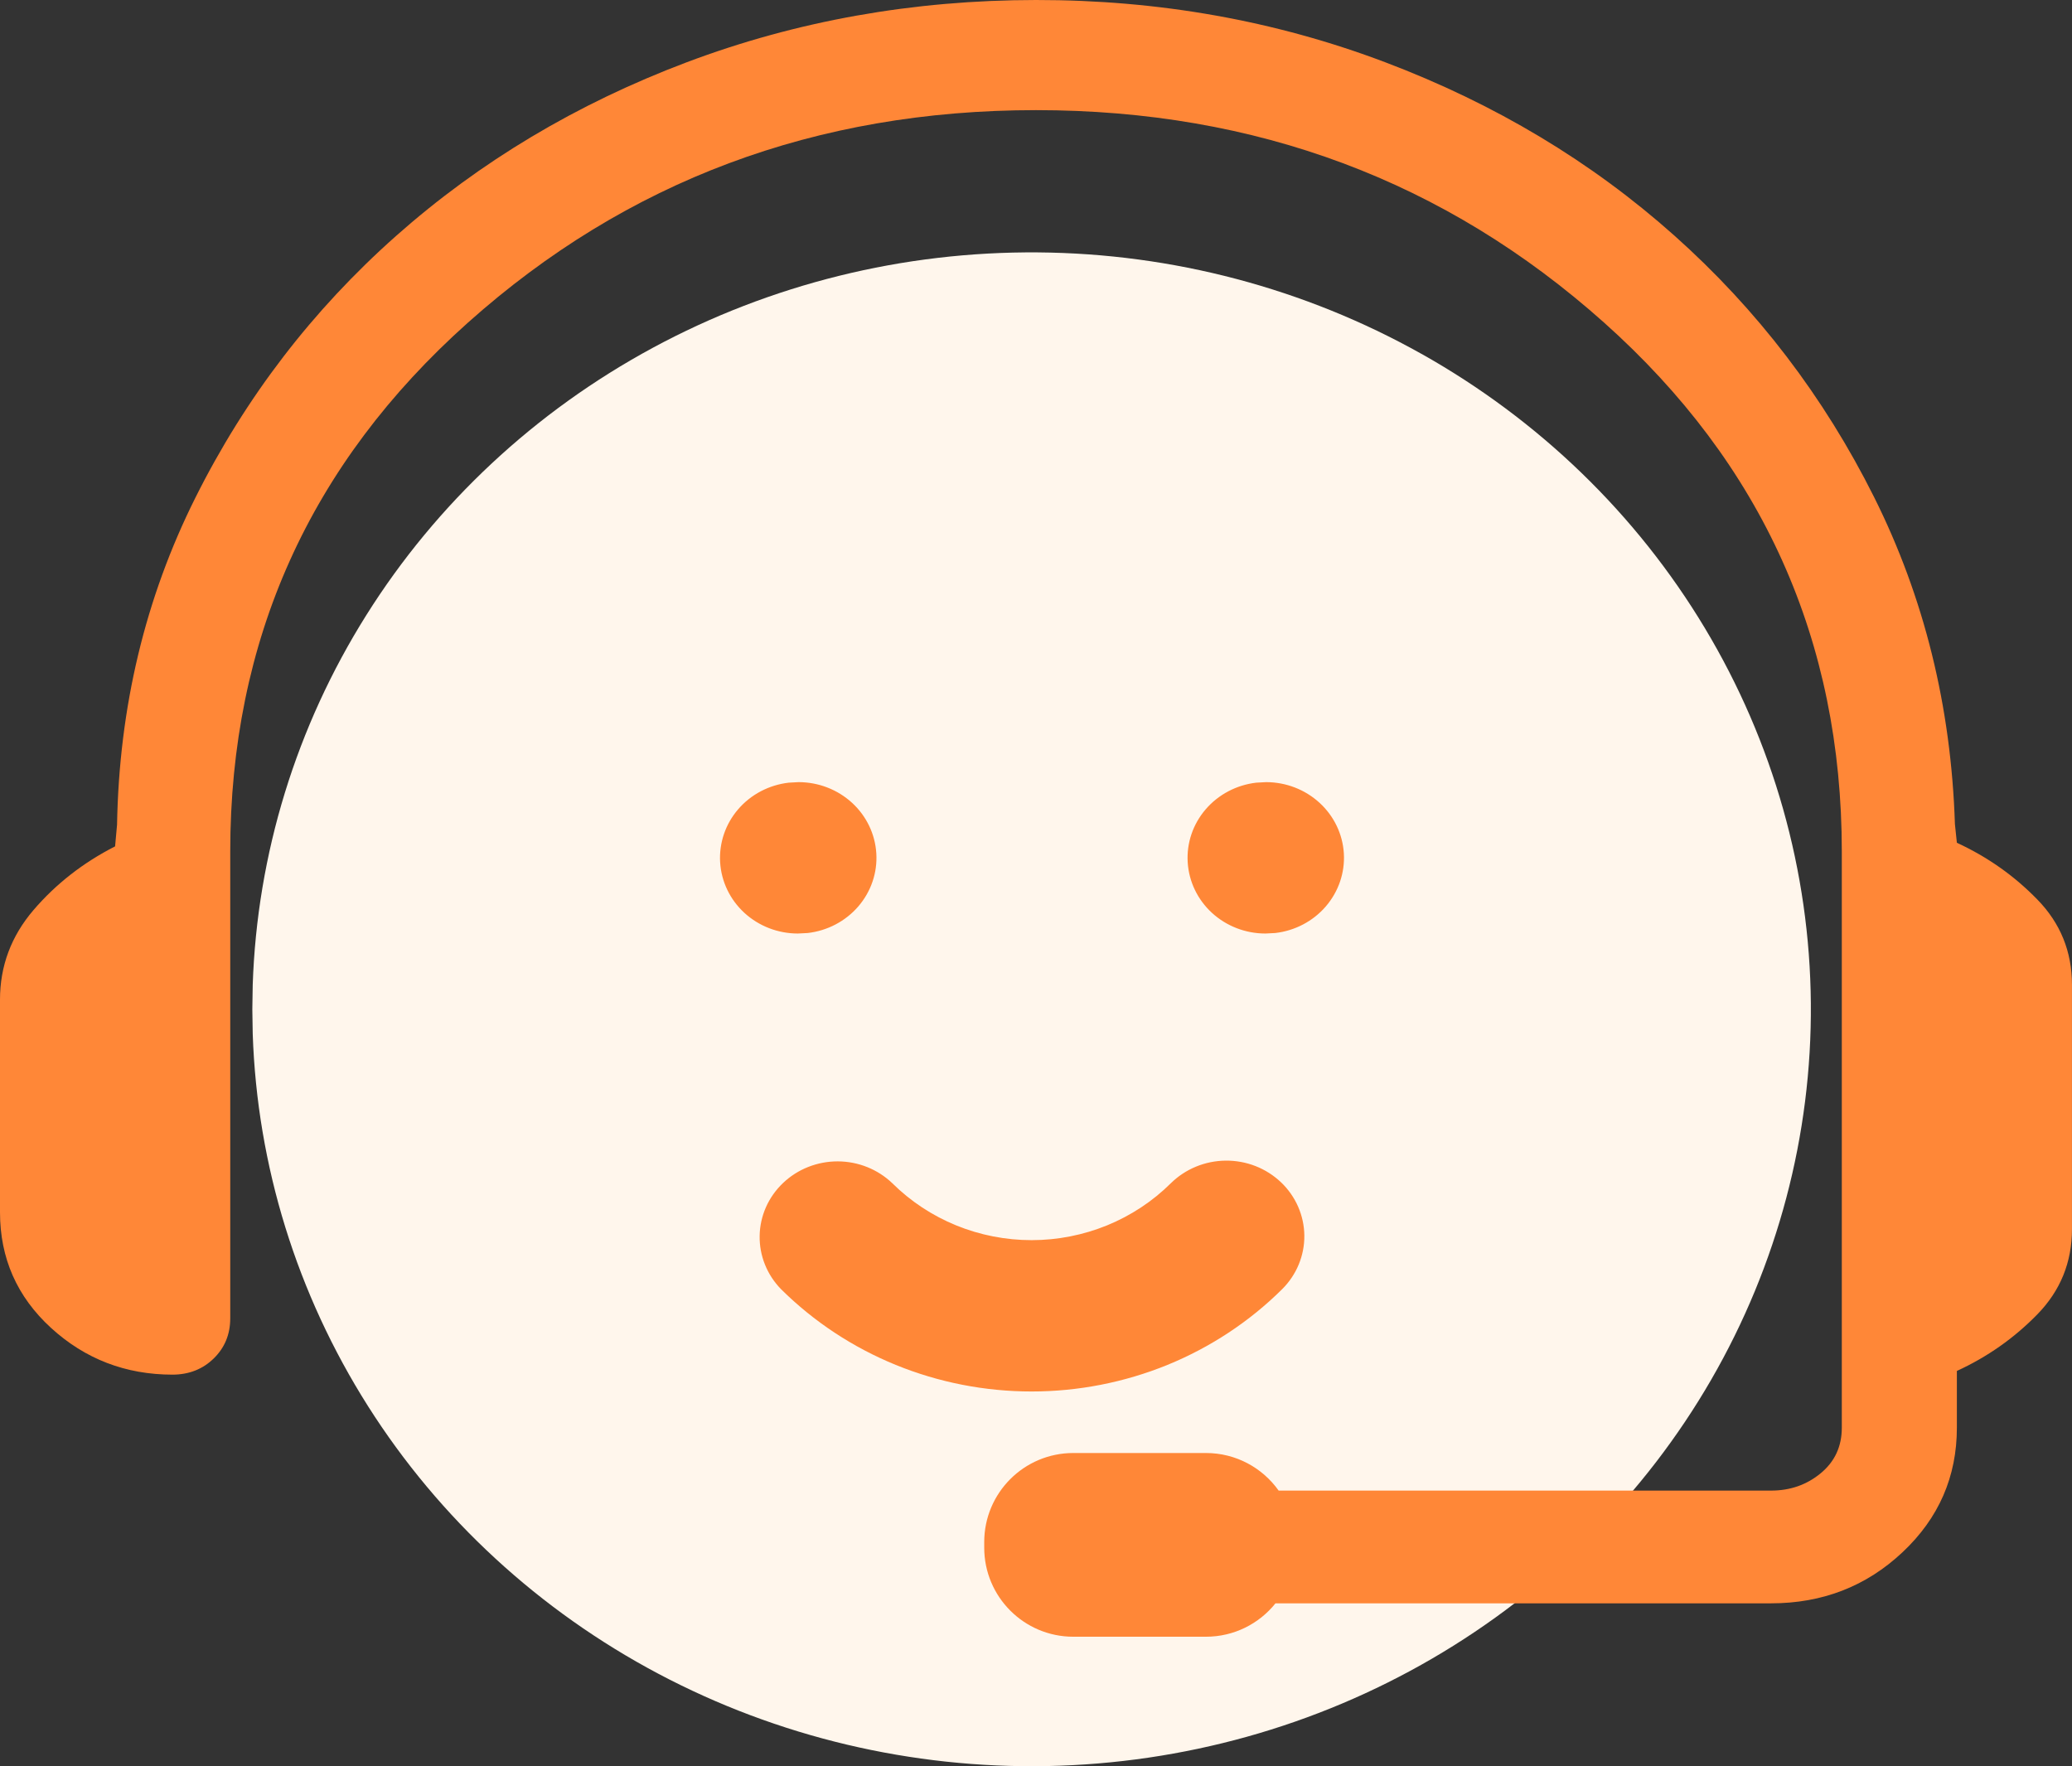 <?xml version="1.0" encoding="UTF-8"?>
<svg id="_레이어_2" data-name="레이어 2" xmlns="http://www.w3.org/2000/svg" viewBox="0 0 697.96 595">
  <rect x="0" y="0" width="697.96" height="595" fill="#333333" stroke="none"/>
  <defs>
    <style>
      .cls-1 {
        fill-rule: evenodd;
      }

      .cls-1, .cls-2 {
        fill: #ff8737;
      }

      .cls-3 {
        fill: #fff6ec;
      }
    </style>
  </defs>
  <g id="_レイヤー_1" data-name="レイヤー 1">
    <g>
      <rect class="cls-2" x="195.06" y="187.56" width="304.88" height="304.88"/>
      <path class="cls-3" d="M478.76,119.17c39.59,22.21,72.53,54.08,95.54,92.45,23.02,38.37,35.32,81.92,35.69,126.33.37,44.41-11.2,88.14-33.58,126.87-22.38,38.73-54.78,71.11-94,93.94-39.22,22.83-83.89,35.3-129.6,36.2-45.71.9-90.87-9.82-131.01-31.08-40.13-21.26-73.86-52.34-97.83-90.16-23.97-37.82-37.36-81.06-38.84-125.45l-.13-8.26.13-8.26c1.47-44.04,14.66-86.95,38.29-124.56,23.63-37.62,56.89-68.64,96.53-90.05,39.65-21.41,84.32-32.47,129.68-32.11,45.35.35,89.85,12.12,129.13,34.15ZM431.5,398.29c-4.97-4.74-11.67-7.36-18.63-7.29-6.96.07-13.61,2.82-18.49,7.64-6.11,6.06-13.4,10.87-21.46,14.17-8.05,3.28-16.7,4.98-25.42,4.98s-17.38-1.69-25.43-4.98c-8.05-3.29-15.35-8.11-21.46-14.17-4.9-4.71-11.51-7.37-18.41-7.39-6.89-.01-13.52,2.6-18.44,7.3-4.93,4.69-7.76,11.07-7.87,17.77-.12,6.69,2.48,13.17,7.24,18.02,11,10.9,24.12,19.56,38.61,25.48,14.49,5.91,30.05,8.95,45.76,8.95s31.27-3.05,45.75-8.95c14.49-5.92,27.62-14.58,38.61-25.48,4.88-4.83,7.58-11.34,7.51-18.1-.07-6.76-2.9-13.22-7.87-17.96ZM269.01,263.49l-3.33.18c-6.64.77-12.73,3.97-17.03,8.96-4.29,4.99-6.46,11.38-6.07,17.86.39,6.49,3.32,12.59,8.18,17.05,4.87,4.46,11.3,6.95,17.99,6.95l3.34-.17c6.64-.77,12.73-3.97,17.03-8.96,4.3-4.99,6.47-11.38,6.07-17.86-.39-6.49-3.32-12.59-8.18-17.05-4.87-4.46-11.3-6.95-17.99-6.96ZM426.51,263.49l-3.33.18c-6.64.77-12.73,3.97-17.03,8.96-4.3,4.99-6.47,11.38-6.07,17.86.39,6.49,3.32,12.59,8.18,17.05,4.87,4.46,11.3,6.95,17.99,6.95l3.33-.17c6.64-.77,12.73-3.97,17.02-8.96,4.3-4.99,6.47-11.38,6.08-17.86-.39-6.49-3.32-12.59-8.19-17.05-4.86-4.46-11.3-6.95-17.99-6.96Z"/>
      <path class="cls-1" d="M429.65,540.14c-5.49,6.86-13.95,11.25-23.42,11.25h-44.69c-16.57,0-30-13.44-30-30v-1.89c0-16.57,13.43-30,30-30h44.69c10.11,0,19.05,5,24.49,12.66h165.85c6.46,0,12.04-1.95,16.75-5.85,4.73-3.9,7.1-9.01,7.1-15.35v-194.08c0-71.15-26.71-130.55-80.11-178.23-53.43-47.7-117.2-71.55-191.32-71.55s-137.89,23.85-191.32,71.55c-53.4,47.68-80.11,107.09-80.11,178.23v157.23c0,5.4-1.85,9.9-5.55,13.52-3.69,3.62-8.31,5.44-13.84,5.47-15.85,0-29.51-5.26-40.99-15.76-11.45-10.48-17.18-23.47-17.18-38.96v-71.59c0-11.34,3.76-21.41,11.28-30.2,7.55-8.81,16.71-15.96,27.49-21.46l.66-7.29c.7-39.62,9.48-76.34,26.37-110.13,16.88-33.8,39.42-63.21,67.62-88.23,28.2-25.01,60.83-44.51,97.87-58.49C268.34,7.03,307.57.03,348.98,0c41.41-.03,80.62,6.97,117.6,20.96,37,14,69.48,33.47,97.44,58.41s50.39,54.31,67.28,88.11c16.88,33.8,25.95,70.51,27.22,110.14l.66,6.3c10.28,4.74,19.32,11.11,27.1,19.11,7.78,7.97,11.67,17.56,11.67,28.75v82.26c0,11.2-3.89,20.78-11.67,28.75-7.78,7.98-16.82,14.34-27.1,19.06v19.11c0,16.51-6.1,30.5-18.31,41.97-12.2,11.47-26.97,17.21-44.32,17.21h-166.91Z"/>
    </g>
  </g>
</svg>